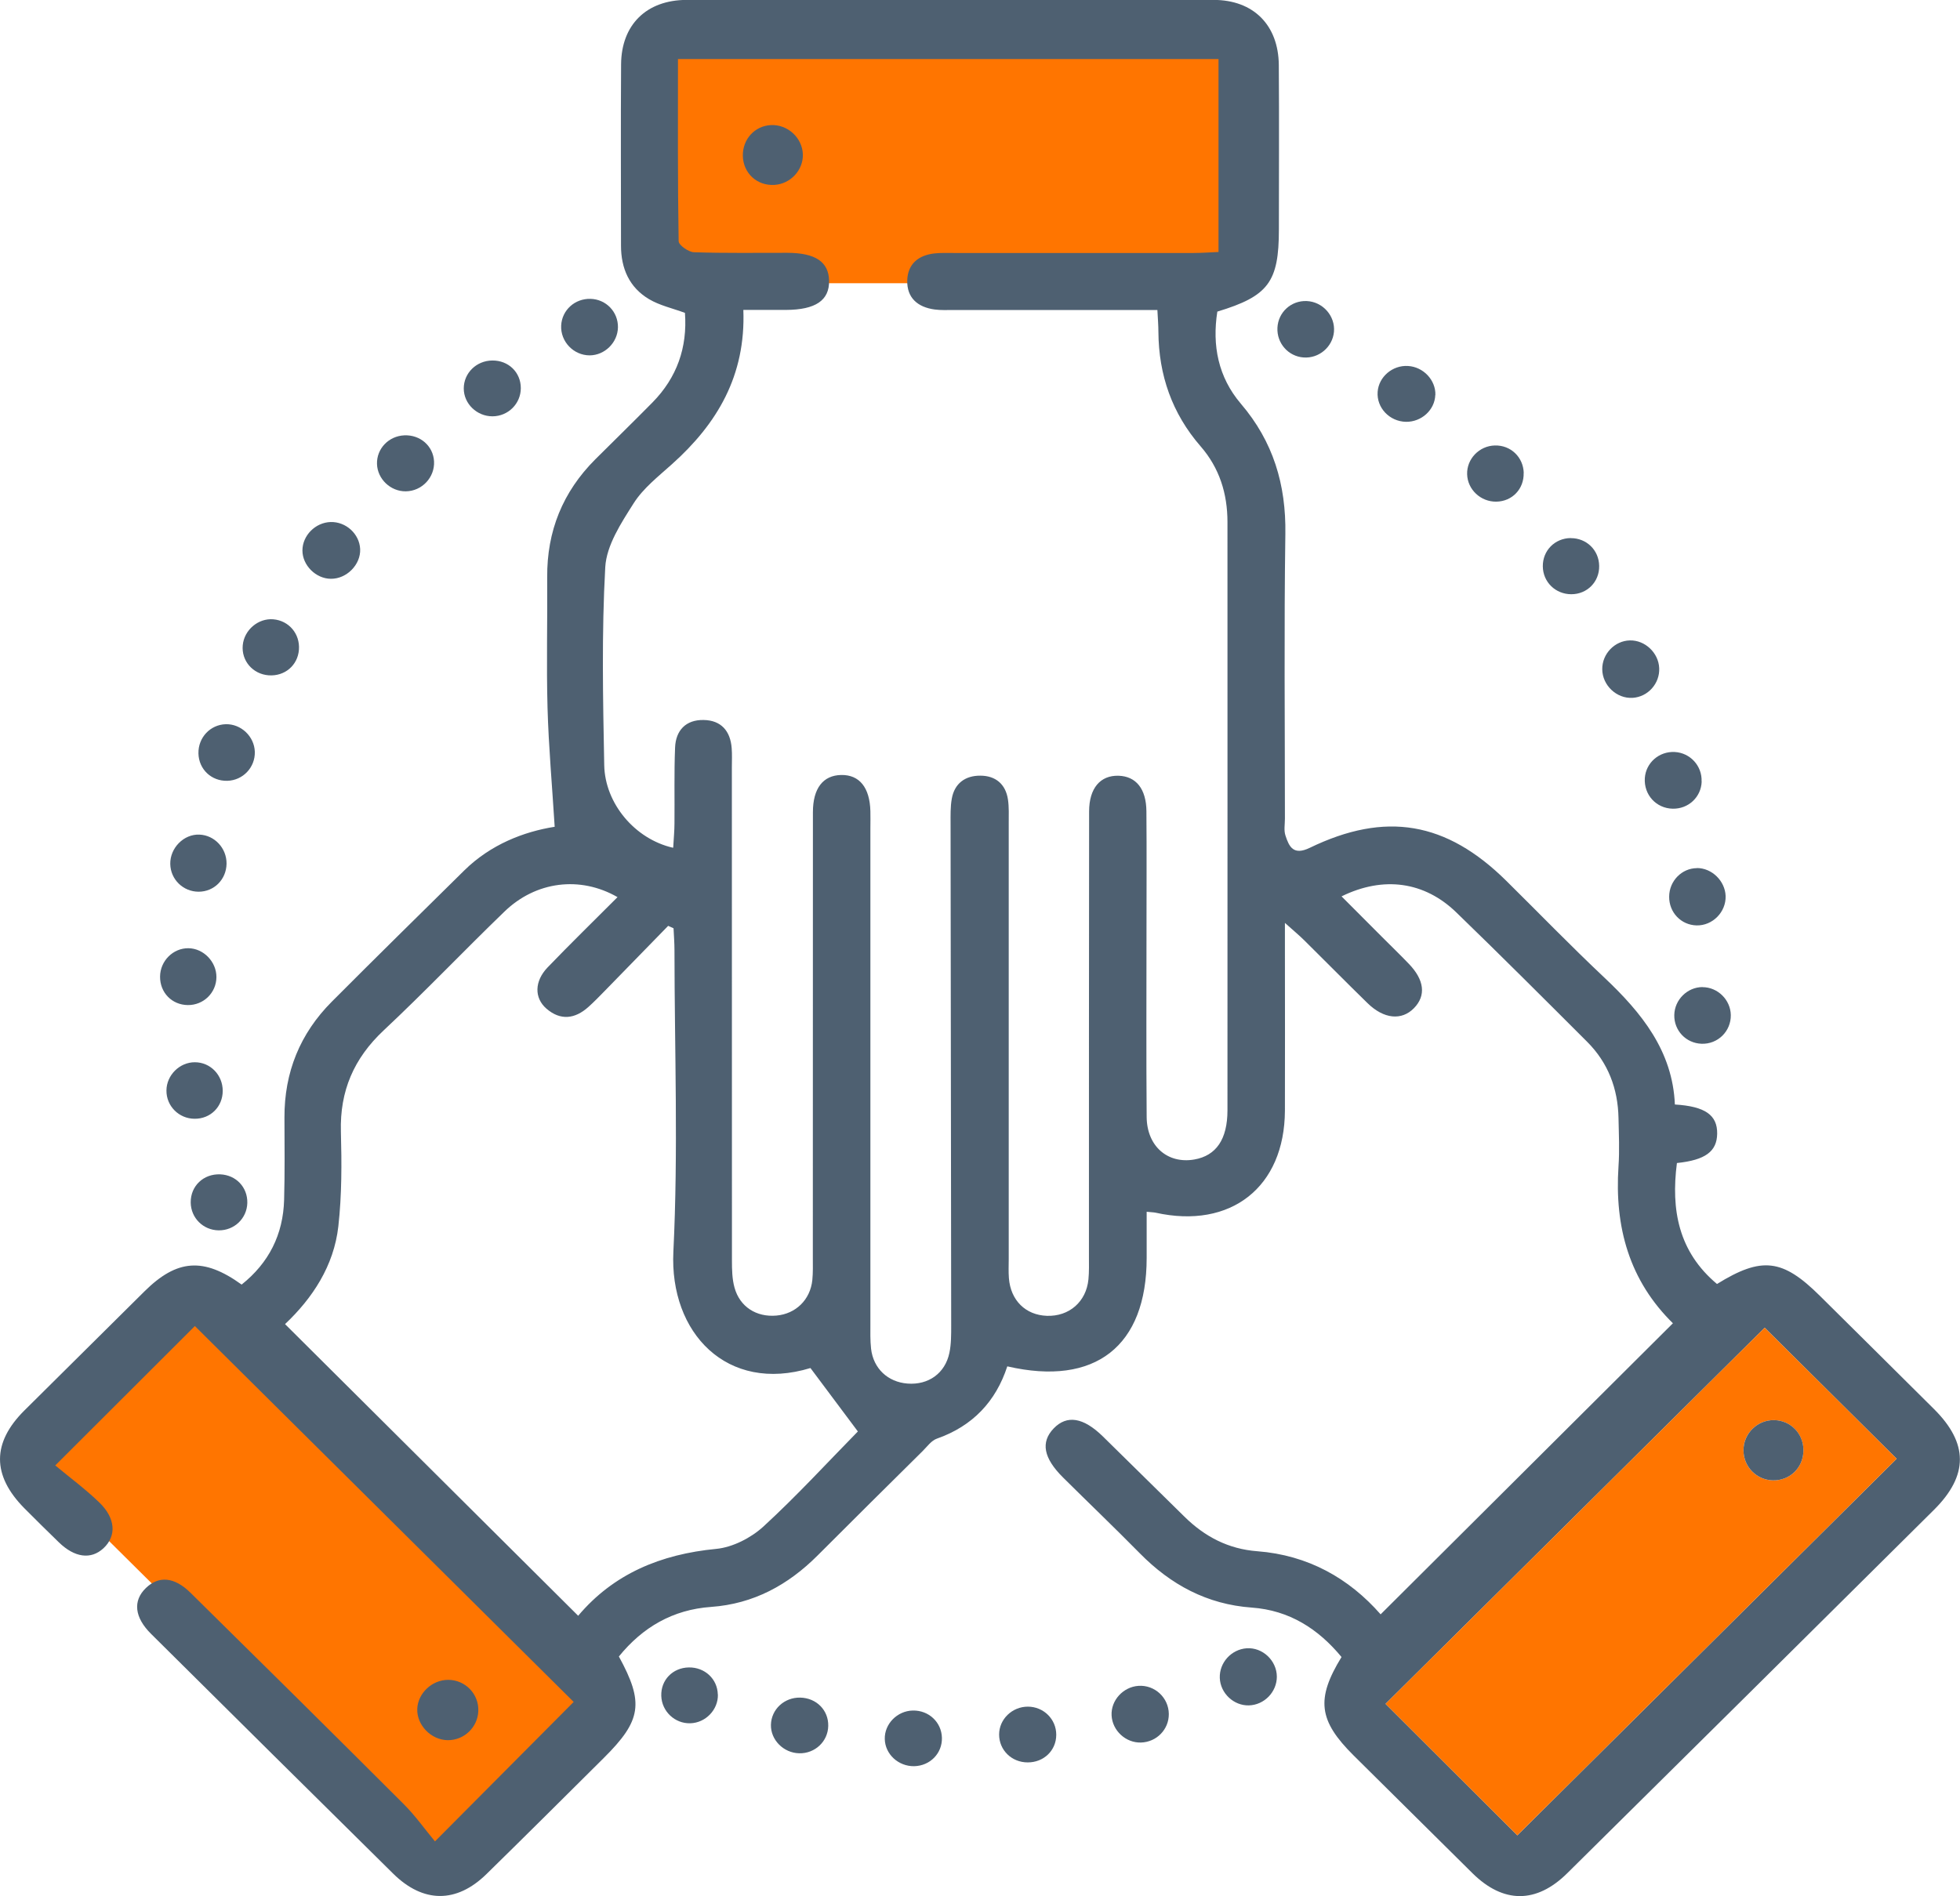 <svg width="93" height="90" viewBox="0 0 93 90" fill="none" xmlns="http://www.w3.org/2000/svg">
<g clip-path="url(#clip0_2264_44955)">
<path d="M58.63 2.121H31.256V13.442H58.63V2.121Z" fill="#FF7500"/>
<path d="M9.417 61.355L28.646 80.442L20.591 88.436L1.858 69.85L9.417 61.355Z" fill="#FF7500"/>
<path d="M63.659 78.651C62.552 77.308 61.179 76.426 59.393 76.298C57.272 76.146 55.551 75.212 54.085 73.724C52.889 72.51 51.653 71.327 50.441 70.124C49.512 69.202 49.37 68.448 49.996 67.795C50.623 67.142 51.406 67.27 52.331 68.176C53.62 69.443 54.909 70.71 56.197 71.98C57.159 72.93 58.282 73.52 59.66 73.624C62.063 73.808 64.01 74.907 65.509 76.619C70.127 72.02 74.712 67.45 79.414 62.768C79.447 62.972 79.459 62.884 79.422 62.848C77.297 60.783 76.606 58.23 76.796 55.359C76.849 54.594 76.812 53.824 76.796 53.058C76.768 51.667 76.303 50.441 75.31 49.446C73.249 47.386 71.189 45.325 69.097 43.301C67.59 41.841 65.647 41.565 63.655 42.543C64.313 43.204 64.94 43.834 65.566 44.459C65.99 44.884 66.426 45.305 66.842 45.738C67.59 46.512 67.671 47.253 67.093 47.847C66.507 48.448 65.659 48.368 64.883 47.606C63.877 46.624 62.891 45.622 61.889 44.632C61.663 44.407 61.417 44.203 60.968 43.802C60.968 44.475 60.968 44.892 60.968 45.309C60.968 47.779 60.977 50.244 60.968 52.714C60.952 56.342 58.403 58.35 54.832 57.556C54.735 57.536 54.634 57.536 54.408 57.512C54.408 58.254 54.408 58.98 54.408 59.701C54.408 63.886 51.972 65.815 47.795 64.849C47.253 66.512 46.155 67.683 44.454 68.28C44.191 68.372 43.993 68.657 43.779 68.869C42.115 70.517 40.446 72.169 38.794 73.825C37.396 75.224 35.756 76.122 33.744 76.266C31.922 76.394 30.492 77.232 29.365 78.619C30.565 80.816 30.444 81.654 28.646 83.438C26.796 85.278 24.946 87.122 23.079 88.95C21.661 90.337 20.082 90.333 18.656 88.926C14.818 85.138 10.992 81.341 7.167 77.545C6.379 76.763 6.294 75.973 6.924 75.368C7.53 74.783 8.269 74.835 9.041 75.596C12.426 78.932 15.808 82.279 19.169 85.639C19.71 86.18 20.154 86.813 20.639 87.395C23.007 85.013 25.144 82.865 27.22 80.776C21.265 74.867 15.242 68.889 9.247 62.936C7.167 65.013 5.021 67.154 2.622 69.551C3.284 70.104 4.04 70.661 4.706 71.303C5.494 72.061 5.534 72.902 4.908 73.484C4.314 74.033 3.539 73.929 2.787 73.195C2.238 72.658 1.685 72.121 1.143 71.571C-0.384 70.016 -0.38 68.473 1.155 66.945C3.054 65.057 4.957 63.169 6.86 61.285C8.395 59.765 9.659 59.665 11.465 60.968C12.758 59.938 13.436 58.591 13.481 56.943C13.517 55.644 13.501 54.341 13.497 53.042C13.489 50.898 14.232 49.057 15.747 47.538C17.828 45.449 19.928 43.385 22.025 41.316C23.281 40.078 24.857 39.472 26.319 39.24C26.198 37.283 26.032 35.443 25.98 33.599C25.923 31.535 25.98 29.462 25.964 27.393C25.948 25.212 26.699 23.348 28.246 21.801C29.147 20.903 30.06 20.013 30.953 19.107C32.124 17.92 32.621 16.489 32.5 14.849C31.902 14.629 31.3 14.497 30.799 14.2C29.858 13.643 29.466 12.737 29.466 11.662C29.466 8.792 29.45 5.926 29.47 3.055C29.482 1.179 30.67 0 32.577 -0.004C40.911 -0.02 49.249 -0.02 57.583 -0.004C59.482 -0.004 60.661 1.199 60.678 3.083C60.698 5.685 60.682 8.287 60.682 10.889C60.682 13.386 60.185 14.056 57.761 14.789C57.51 16.393 57.801 17.896 58.876 19.159C60.415 20.959 61.025 23 60.989 25.345C60.924 29.847 60.968 34.349 60.968 38.855C60.968 39.123 60.912 39.408 60.993 39.653C61.166 40.19 61.373 40.611 62.14 40.242C65.748 38.494 68.628 38.995 71.476 41.809C73.023 43.337 74.538 44.904 76.122 46.395C77.895 48.067 79.366 49.883 79.471 52.421C80.913 52.509 81.491 52.926 81.478 53.808C81.466 54.65 80.917 55.059 79.568 55.199C79.281 57.416 79.64 59.408 81.47 60.94C83.595 59.625 84.581 59.745 86.355 61.505C88.16 63.297 89.97 65.085 91.772 66.881C93.396 68.501 93.408 70.02 91.772 71.652C85.975 77.408 80.174 83.161 74.364 88.906C72.894 90.361 71.323 90.345 69.868 88.906C67.986 87.046 66.111 85.182 64.233 83.322C62.564 81.666 62.431 80.64 63.655 78.643L63.659 78.651ZM31.943 40.226C31.967 39.785 32.003 39.432 32.003 39.079C32.015 37.881 31.983 36.678 32.032 35.479C32.064 34.665 32.544 34.156 33.385 34.172C34.217 34.184 34.657 34.694 34.718 35.511C34.742 35.808 34.726 36.113 34.726 36.413C34.726 44.219 34.726 52.02 34.73 59.825C34.73 60.254 34.738 60.699 34.851 61.108C35.102 62.026 35.894 62.523 36.839 62.439C37.756 62.359 38.447 61.69 38.544 60.755C38.58 60.391 38.568 60.022 38.568 59.657C38.568 52.621 38.568 45.582 38.572 38.546C38.572 37.411 39.057 36.798 39.913 36.782C40.778 36.766 41.27 37.376 41.299 38.498C41.307 38.767 41.299 39.031 41.299 39.3C41.299 47.137 41.299 54.975 41.299 62.812C41.299 63.213 41.287 63.614 41.331 64.011C41.44 64.953 42.127 65.594 43.06 65.666C44.05 65.743 44.846 65.181 45.048 64.207C45.136 63.79 45.133 63.345 45.133 62.916C45.124 54.979 45.112 47.041 45.104 39.103C45.104 38.702 45.092 38.297 45.161 37.909C45.29 37.175 45.807 36.81 46.514 36.814C47.233 36.814 47.718 37.211 47.827 37.949C47.88 38.309 47.863 38.682 47.863 39.047C47.863 45.95 47.863 52.854 47.863 59.757C47.863 60.058 47.847 60.358 47.871 60.659C47.952 61.718 48.663 62.415 49.673 62.451C50.728 62.487 51.54 61.786 51.645 60.723C51.681 60.358 51.669 59.99 51.669 59.625C51.669 52.589 51.669 45.55 51.677 38.514C51.677 37.404 52.214 36.79 53.079 36.818C53.903 36.846 54.388 37.436 54.396 38.506C54.412 40.406 54.4 42.306 54.4 44.211C54.4 47.145 54.384 50.08 54.408 53.014C54.42 54.405 55.406 55.251 56.67 55.031C57.704 54.85 58.242 54.077 58.242 52.694C58.246 43.389 58.242 34.084 58.242 24.779C58.242 23.428 57.862 22.21 56.965 21.18C55.612 19.62 54.981 17.804 54.965 15.759C54.965 15.439 54.937 15.114 54.917 14.713C54.452 14.713 54.085 14.713 53.721 14.713C50.897 14.713 48.074 14.713 45.254 14.713C44.951 14.713 44.644 14.729 44.349 14.689C43.545 14.581 43.024 14.136 43.048 13.306C43.072 12.528 43.577 12.111 44.345 12.027C44.644 11.995 44.951 12.007 45.25 12.007C49.047 12.007 52.844 12.007 56.642 12.007C57.03 12.007 57.422 11.975 57.817 11.959V2.803H32.169C32.169 5.725 32.153 8.587 32.201 11.446C32.201 11.634 32.67 11.963 32.924 11.971C34.403 12.023 35.881 11.995 37.36 11.999C38.693 12.003 39.323 12.428 39.339 13.326C39.356 14.256 38.697 14.701 37.307 14.709C36.649 14.709 35.995 14.709 35.271 14.709C35.389 17.828 34.031 20.109 31.886 22.029C31.24 22.611 30.517 23.172 30.064 23.89C29.474 24.82 28.779 25.878 28.719 26.916C28.545 30.043 28.61 33.182 28.67 36.317C28.707 38.137 30.125 39.821 31.926 40.234L31.943 40.226ZM27.43 76.691C29.107 74.698 31.349 73.764 33.987 73.512C34.766 73.436 35.631 72.991 36.217 72.457C37.816 70.99 39.283 69.387 40.705 67.939C39.982 66.969 39.234 65.971 38.455 64.929C34.5 66.135 31.761 63.265 31.951 59.404C32.185 54.646 32.007 49.867 32.003 45.097C32.003 44.752 31.975 44.403 31.959 44.058C31.874 44.018 31.789 43.982 31.704 43.942C30.706 44.968 29.704 45.995 28.703 47.021C28.444 47.285 28.19 47.55 27.915 47.795C27.277 48.364 26.594 48.448 25.927 47.871C25.342 47.362 25.358 46.568 25.98 45.918C27.058 44.796 28.177 43.706 29.301 42.579C27.519 41.557 25.422 41.825 23.932 43.269C22.005 45.129 20.159 47.073 18.203 48.905C16.785 50.236 16.123 51.783 16.175 53.708C16.216 55.203 16.22 56.718 16.054 58.202C15.844 60.082 14.822 61.621 13.525 62.844C18.199 67.494 22.793 72.069 27.43 76.683V76.691ZM71.993 87.11C78.045 81.101 84.064 75.127 89.994 69.234C87.922 67.178 85.773 65.045 83.733 63.016C77.762 68.942 71.743 74.915 65.743 80.868C67.796 82.917 69.921 85.041 71.993 87.106V87.11Z" fill="#4E6071"/>
<path d="M21.245 82.591C20.453 82.583 19.767 81.873 19.799 81.1C19.831 80.358 20.502 79.728 21.265 79.728C22.081 79.728 22.732 80.406 22.695 81.216C22.663 81.986 22.017 82.599 21.245 82.591Z" fill="#4E6071"/>
<path d="M15.687 24.776C16.418 24.756 17.056 25.341 17.089 26.059C17.121 26.796 16.45 27.478 15.699 27.47C14.988 27.466 14.35 26.832 14.35 26.127C14.35 25.417 14.964 24.796 15.691 24.776H15.687Z" fill="#4E6071"/>
<path d="M54.142 82.703C53.418 82.727 52.78 82.138 52.744 81.416C52.707 80.702 53.293 80.061 54.02 80.013C54.792 79.961 55.45 80.574 55.459 81.344C55.467 82.077 54.885 82.679 54.142 82.703Z" fill="#4E6071"/>
<path d="M77.341 30.395C78.052 30.379 78.695 30.98 78.727 31.706C78.763 32.439 78.194 33.077 77.463 33.121C76.707 33.165 76.033 32.528 76.025 31.766C76.016 31.036 76.614 30.411 77.337 30.395H77.341Z" fill="#4E6071"/>
<path d="M37.922 83.213C37.178 83.197 36.564 82.579 36.58 81.862C36.596 81.128 37.215 80.555 37.97 80.571C38.738 80.587 39.315 81.168 39.299 81.914C39.287 82.651 38.669 83.233 37.918 83.213H37.922Z" fill="#4E6071"/>
<path d="M10.75 40.995C10.737 41.741 10.16 42.322 9.425 42.322C8.689 42.322 8.091 41.737 8.079 41.004C8.067 40.242 8.722 39.58 9.465 39.612C10.184 39.641 10.758 40.258 10.75 40.995Z" fill="#4E6071"/>
<path d="M80.784 46.852C81.503 46.852 82.113 47.453 82.125 48.175C82.137 48.948 81.507 49.566 80.735 49.538C79.996 49.51 79.43 48.912 79.443 48.175C79.455 47.449 80.065 46.848 80.784 46.848V46.852Z" fill="#4E6071"/>
<path d="M68.103 18.745C68.079 19.458 67.448 20.032 66.709 20.02C65.929 20.003 65.311 19.35 65.368 18.596C65.42 17.883 66.075 17.326 66.806 17.37C67.537 17.41 68.131 18.043 68.107 18.749L68.103 18.745Z" fill="#4E6071"/>
<path d="M59.26 80.94C58.541 80.96 57.906 80.366 57.878 79.641C57.85 78.915 58.423 78.282 59.151 78.23C59.906 78.177 60.581 78.811 60.585 79.577C60.585 80.302 59.991 80.919 59.26 80.94Z" fill="#4E6071"/>
<path d="M29.321 15.535C29.309 16.257 28.699 16.862 27.98 16.866C27.216 16.866 26.59 16.213 26.627 15.451C26.663 14.721 27.273 14.164 28.02 14.184C28.759 14.204 29.333 14.802 29.321 15.539V15.535Z" fill="#4E6071"/>
<path d="M44.693 82.475C44.713 83.216 44.131 83.81 43.376 83.826C42.628 83.838 41.998 83.257 41.982 82.539C41.962 81.821 42.572 81.2 43.311 81.184C44.066 81.168 44.676 81.737 44.693 82.479V82.475Z" fill="#4E6071"/>
<path d="M80.743 37.091C80.719 37.832 80.113 38.398 79.366 38.382C78.582 38.365 77.996 37.72 78.045 36.934C78.093 36.201 78.724 35.651 79.467 35.691C80.202 35.732 80.768 36.353 80.739 37.091H80.743Z" fill="#4E6071"/>
<path d="M80.517 41.199C81.224 41.195 81.854 41.809 81.879 42.526C81.903 43.288 81.257 43.941 80.497 43.921C79.762 43.901 79.192 43.304 79.2 42.554C79.204 41.813 79.798 41.207 80.517 41.203V41.199Z" fill="#4E6071"/>
<path d="M74.53 25.541C75.282 25.537 75.871 26.114 75.879 26.86C75.892 27.614 75.31 28.203 74.558 28.203C73.807 28.203 73.213 27.626 73.205 26.88C73.197 26.13 73.775 25.545 74.53 25.537V25.541Z" fill="#4E6071"/>
<path d="M10.269 46.375C10.265 47.117 9.659 47.71 8.912 47.702C8.156 47.694 7.587 47.109 7.595 46.347C7.603 45.605 8.213 44.996 8.94 45.004C9.659 45.012 10.273 45.649 10.269 46.375Z" fill="#4E6071"/>
<path d="M10.568 51.771C10.568 52.529 9.986 53.106 9.231 53.098C8.487 53.094 7.889 52.493 7.898 51.755C7.902 51.029 8.524 50.412 9.247 50.416C9.982 50.416 10.568 51.021 10.568 51.771Z" fill="#4E6071"/>
<path d="M10.378 58.394C9.639 58.386 9.057 57.804 9.049 57.071C9.041 56.289 9.655 55.704 10.451 55.736C11.202 55.768 11.752 56.349 11.735 57.095C11.715 57.828 11.117 58.402 10.378 58.394Z" fill="#4E6071"/>
<path d="M72.296 22.446C72.317 23.204 71.755 23.797 71 23.809C70.26 23.821 69.634 23.236 69.614 22.51C69.59 21.785 70.188 21.159 70.931 21.143C71.682 21.123 72.28 21.696 72.3 22.45L72.296 22.446Z" fill="#4E6071"/>
<path d="M17.888 22.02C17.868 21.295 18.442 20.694 19.185 20.662C19.94 20.629 20.555 21.167 20.595 21.896C20.635 22.658 20.021 23.311 19.254 23.319C18.53 23.327 17.908 22.734 17.888 22.017V22.02Z" fill="#4E6071"/>
<path d="M23.366 19.759C22.627 19.759 22.005 19.162 22.005 18.436C22.005 17.707 22.603 17.117 23.358 17.11C24.126 17.101 24.712 17.671 24.712 18.42C24.712 19.158 24.114 19.755 23.37 19.759H23.366Z" fill="#4E6071"/>
<path d="M61.853 16.966C61.126 16.914 60.577 16.289 60.613 15.555C60.649 14.817 61.263 14.26 61.999 14.288C62.766 14.32 63.364 14.998 63.295 15.751C63.227 16.473 62.58 17.018 61.857 16.966H61.853Z" fill="#4E6071"/>
<path d="M50.118 82.335C50.118 83.081 49.524 83.65 48.761 83.646C48.001 83.646 47.407 83.061 47.407 82.323C47.407 81.597 48.025 81 48.769 81C49.516 81 50.118 81.593 50.118 82.331V82.335Z" fill="#4E6071"/>
<path d="M14.184 30.836C14.127 31.582 13.509 32.107 12.746 32.051C11.994 31.995 11.449 31.361 11.518 30.624C11.586 29.898 12.253 29.333 12.968 29.393C13.711 29.457 14.24 30.083 14.184 30.836Z" fill="#4E6071"/>
<path d="M12.091 35.682C12.111 36.42 11.529 37.038 10.786 37.058C10.03 37.078 9.433 36.512 9.416 35.759C9.4 35.005 9.974 34.396 10.709 34.372C11.436 34.352 12.066 34.949 12.091 35.678V35.682Z" fill="#4E6071"/>
<path d="M34.063 80.422C34.083 81.144 33.481 81.769 32.754 81.789C32.019 81.809 31.401 81.224 31.377 80.49C31.352 79.736 31.918 79.155 32.678 79.139C33.437 79.123 34.043 79.684 34.059 80.422H34.063Z" fill="#4E6071"/>
<path d="M36.738 8.776C35.914 8.824 35.26 8.218 35.243 7.393C35.231 6.607 35.805 5.977 36.572 5.937C37.368 5.897 38.067 6.539 38.091 7.328C38.112 8.078 37.502 8.732 36.738 8.776Z" fill="#FF7500"/>
<path d="M71.993 87.105C69.92 85.037 67.795 82.916 65.743 80.867C71.742 74.914 77.761 68.937 83.732 63.016C85.772 65.044 87.922 67.177 89.994 69.233C84.06 75.123 78.044 81.1 71.993 87.109V87.105ZM85.57 68.82C85.566 68.043 84.965 67.421 84.193 67.401C83.389 67.381 82.718 68.035 82.726 68.845C82.734 69.618 83.344 70.24 84.116 70.26C84.936 70.28 85.575 69.65 85.57 68.82Z" fill="#FF7500"/>
<path d="M38.095 7.328C38.115 8.078 37.505 8.732 36.742 8.776C35.918 8.824 35.263 8.218 35.247 7.393C35.235 6.607 35.809 5.977 36.576 5.937C37.372 5.897 38.071 6.539 38.095 7.328Z" fill="#4E6071"/>
<path d="M85.571 68.82C85.575 69.65 84.936 70.279 84.116 70.259C83.345 70.239 82.735 69.618 82.727 68.844C82.719 68.038 83.389 67.381 84.193 67.401C84.965 67.421 85.567 68.038 85.571 68.82Z" fill="#4E6071"/>
</g>
<defs>
<clipPath id="clip0_2264_44955">
<rect width="93" height="90" fill="white"/>
</clipPath>
</defs>
</svg>
